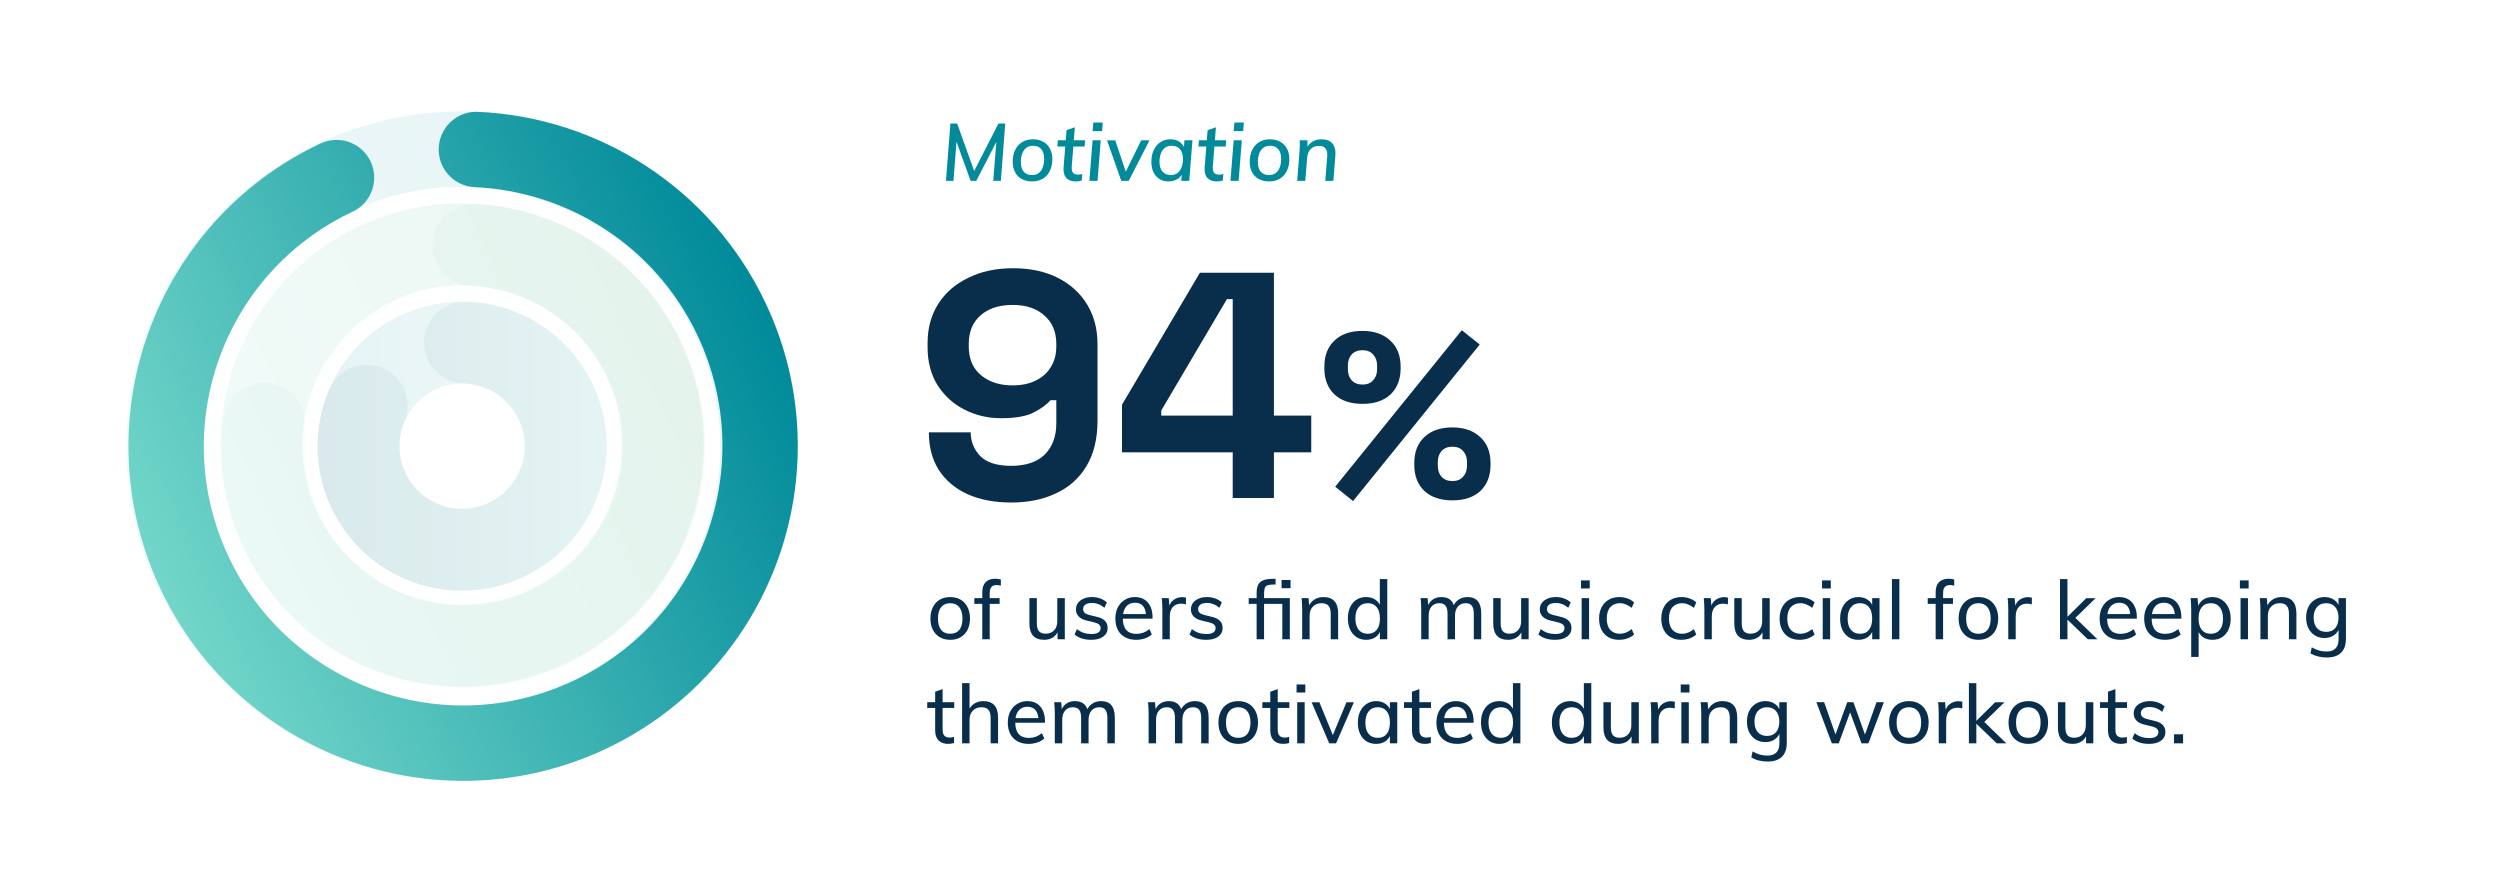 <svg width="1009" height="360" viewBox="0 0 1009 360" fill="none" xmlns="http://www.w3.org/2000/svg">
<g clip-path="url(#clip0_1298_504)">
<path d="M408.139 202.818C401.385 202.818 395.497 201.693 390.474 199.441C385.539 197.19 381.685 193.943 378.914 189.7C376.23 185.456 374.888 180.391 374.888 174.502H391.773C391.773 178.139 393.029 181.3 395.54 183.984C398.138 186.669 402.338 188.011 408.139 188.011C414.028 188.011 418.531 186.496 421.648 183.465C424.765 180.347 426.324 176.148 426.324 170.866V161.513H423.986C422.514 163.245 420.263 164.891 417.232 166.449C414.288 168.008 409.871 168.787 403.983 168.787C398.787 168.787 393.938 167.662 389.435 165.41C384.932 163.159 381.296 159.911 378.525 155.668C375.754 151.339 374.368 146.143 374.368 140.082V138.523C374.368 132.461 375.797 127.179 378.654 122.676C381.512 118.173 385.539 114.666 390.734 112.155C395.93 109.557 401.991 108.259 408.919 108.259C415.846 108.259 421.865 109.557 426.974 112.155C432.083 114.753 436.023 118.347 438.794 122.936C441.565 127.526 442.95 132.808 442.95 138.783V169.826C442.95 177.187 441.435 183.335 438.404 188.271C435.46 193.12 431.347 196.757 426.064 199.182C420.869 201.606 414.894 202.818 408.139 202.818ZM408.659 155.538C412.296 155.538 415.413 154.889 418.011 153.59C420.696 152.291 422.73 150.473 424.116 148.135C425.588 145.797 426.324 143.026 426.324 139.822V138.783C426.324 133.933 424.722 130.123 421.518 127.352C418.401 124.495 414.114 123.066 408.659 123.066C403.204 123.066 398.874 124.495 395.67 127.352C392.553 130.123 390.994 133.933 390.994 138.783V139.822C390.994 143.026 391.687 145.797 393.072 148.135C394.544 150.473 396.623 152.291 399.307 153.59C401.991 154.889 405.109 155.538 408.659 155.538ZM497.525 201V182.556H452.843V163.332L484.276 110.077H514.151V167.748H529.218V182.556H514.151V201H497.525ZM468.69 167.748H497.525V120.728H495.187L468.69 165.67V167.748ZM546.102 202.235L538.882 196.44L589.992 133.265L597.212 139.06L546.102 202.235ZM586.192 201.95C581.379 201.95 577.611 200.683 574.887 198.15C572.164 195.553 570.802 192.038 570.802 187.605V186.94C570.802 182.443 572.164 178.928 574.887 176.395C577.611 173.798 581.379 172.5 586.192 172.5C590.879 172.5 594.616 173.798 597.402 176.395C600.189 178.928 601.582 182.443 601.582 186.94V187.605C601.582 192.038 600.221 195.553 597.497 198.15C594.774 200.683 591.006 201.95 586.192 201.95ZM586.192 194.16C588.029 194.16 589.454 193.59 590.467 192.45C591.544 191.31 592.082 189.822 592.082 187.985V186.465C592.082 184.628 591.544 183.14 590.467 182C589.454 180.86 588.029 180.29 586.192 180.29C584.356 180.29 582.899 180.86 581.822 182C580.809 183.14 580.302 184.628 580.302 186.465V187.985C580.302 189.822 580.809 191.31 581.822 192.45C582.899 193.59 584.356 194.16 586.192 194.16ZM549.902 163C545.089 163 541.321 161.733 538.597 159.2C535.874 156.603 534.512 153.088 534.512 148.655V147.99C534.512 143.493 535.874 139.978 538.597 137.445C541.321 134.848 545.089 133.55 549.902 133.55C554.589 133.55 558.326 134.848 561.112 137.445C563.899 139.978 565.292 143.493 565.292 147.99V148.655C565.292 153.088 563.931 156.603 561.207 159.2C558.484 161.733 554.716 163 549.902 163ZM549.902 155.21C551.739 155.21 553.164 154.64 554.177 153.5C555.254 152.36 555.792 150.872 555.792 149.035V147.515C555.792 145.678 555.254 144.19 554.177 143.05C553.164 141.91 551.739 141.34 549.902 141.34C548.066 141.34 546.609 141.91 545.532 143.05C544.519 144.19 544.012 145.678 544.012 147.515V149.035C544.012 150.872 544.519 152.36 545.532 153.5C546.609 154.64 548.066 155.21 549.902 155.21Z" fill="#092E4C"/>
<path d="M383.504 258.231C381.898 258.231 380.49 257.879 379.28 257.175C378.092 256.471 377.168 255.481 376.508 254.205C375.848 252.907 375.518 251.378 375.518 249.618C375.518 247.88 375.848 246.362 376.508 245.064C377.168 243.744 378.092 242.732 379.28 242.028C380.49 241.324 381.898 240.972 383.504 240.972C385.132 240.972 386.54 241.324 387.728 242.028C388.916 242.732 389.84 243.744 390.5 245.064C391.16 246.362 391.49 247.88 391.49 249.618C391.49 251.378 391.16 252.907 390.5 254.205C389.84 255.481 388.916 256.471 387.728 257.175C386.54 257.879 385.132 258.231 383.504 258.231ZM383.504 255.789C385.088 255.789 386.309 255.272 387.167 254.238C388.025 253.182 388.454 251.642 388.454 249.618C388.454 247.616 388.014 246.087 387.134 245.031C386.276 243.975 385.066 243.447 383.504 243.447C381.964 243.447 380.754 243.975 379.874 245.031C378.994 246.087 378.554 247.616 378.554 249.618C378.554 251.642 378.983 253.182 379.841 254.238C380.699 255.272 381.92 255.789 383.504 255.789ZM393.245 243.711V241.401H403.442V243.711H393.245ZM403.937 236.385C403.299 236.209 402.727 236.121 402.221 236.121C401.693 236.121 401.22 236.22 400.802 236.418C400.384 236.594 400.054 236.924 399.812 237.408C399.57 237.87 399.449 238.519 399.449 239.355V258H396.446V239.058C396.446 237.232 396.897 235.868 397.799 234.966C398.723 234.042 399.988 233.58 401.594 233.58C401.99 233.58 402.375 233.602 402.749 233.646C403.145 233.69 403.541 233.767 403.937 233.877V236.385ZM421.474 258.231C419.472 258.231 417.965 257.681 416.953 256.581C415.963 255.459 415.468 253.809 415.468 251.631V241.401H418.471V251.598C418.471 253.028 418.757 254.084 419.329 254.766C419.923 255.426 420.825 255.756 422.035 255.756C423.443 255.756 424.576 255.305 425.434 254.403C426.292 253.479 426.721 252.258 426.721 250.74V241.401H429.757V258H426.82V254.436L427.216 254.271C426.776 255.569 426.039 256.559 425.005 257.241C423.971 257.901 422.794 258.231 421.474 258.231ZM440.45 258.231C437.612 258.231 435.357 257.516 433.685 256.086L434.642 253.908C435.522 254.59 436.435 255.096 437.381 255.426C438.349 255.734 439.405 255.888 440.549 255.888C441.737 255.888 442.639 255.69 443.255 255.294C443.893 254.876 444.212 254.282 444.212 253.512C444.212 252.896 443.992 252.412 443.552 252.06C443.134 251.686 442.43 251.378 441.44 251.136L438.668 250.476C437.238 250.168 436.138 249.618 435.368 248.826C434.62 248.034 434.246 247.077 434.246 245.955C434.246 244.987 434.51 244.129 435.038 243.381C435.588 242.633 436.347 242.05 437.315 241.632C438.283 241.192 439.427 240.972 440.747 240.972C441.913 240.972 443.013 241.159 444.047 241.533C445.103 241.907 445.994 242.446 446.72 243.15L445.763 245.295C444.971 244.635 444.157 244.151 443.321 243.843C442.485 243.513 441.616 243.348 440.714 243.348C439.592 243.348 438.712 243.568 438.074 244.008C437.458 244.448 437.15 245.042 437.15 245.79C437.15 246.428 437.348 246.934 437.744 247.308C438.14 247.682 438.767 247.979 439.625 248.199L442.43 248.892C444.014 249.222 445.18 249.772 445.928 250.542C446.676 251.29 447.05 252.258 447.05 253.446C447.05 254.898 446.456 256.064 445.268 256.944C444.08 257.802 442.474 258.231 440.45 258.231ZM464.873 256.053C464.147 256.735 463.212 257.274 462.068 257.67C460.924 258.044 459.758 258.231 458.57 258.231C456.832 258.231 455.336 257.89 454.082 257.208C452.828 256.526 451.86 255.547 451.178 254.271C450.496 252.973 450.155 251.433 450.155 249.651C450.155 247.935 450.485 246.428 451.145 245.13C451.827 243.832 452.762 242.82 453.95 242.094C455.138 241.346 456.502 240.972 458.042 240.972C459.538 240.972 460.814 241.302 461.87 241.962C462.948 242.622 463.762 243.568 464.312 244.8C464.884 246.01 465.17 247.462 465.17 249.156V249.684H452.795V247.836H463.454L462.53 249.024C462.574 247.154 462.211 245.724 461.441 244.734C460.671 243.744 459.549 243.249 458.075 243.249C456.535 243.249 455.325 243.799 454.445 244.899C453.587 245.977 453.158 247.495 453.158 249.453C453.158 251.565 453.62 253.16 454.544 254.238C455.468 255.294 456.832 255.822 458.636 255.822C459.604 255.822 460.528 255.668 461.408 255.36C462.288 255.03 463.124 254.546 463.916 253.908L464.873 256.053ZM469.127 258V246.054C469.127 245.284 469.105 244.514 469.061 243.744C469.039 242.952 468.973 242.171 468.863 241.401H471.701L472.064 245.526L471.701 245.394C471.987 243.942 472.636 242.853 473.648 242.127C474.682 241.379 475.837 241.005 477.113 241.005C477.421 241.005 477.696 241.027 477.938 241.071C478.202 241.093 478.444 241.137 478.664 241.203L478.631 243.942C478.081 243.744 477.465 243.645 476.783 243.645C475.661 243.645 474.759 243.887 474.077 244.371C473.395 244.855 472.9 245.471 472.592 246.219C472.284 246.967 472.13 247.77 472.13 248.628V258H469.127ZM486.857 258.231C484.019 258.231 481.764 257.516 480.092 256.086L481.049 253.908C481.929 254.59 482.842 255.096 483.788 255.426C484.756 255.734 485.812 255.888 486.956 255.888C488.144 255.888 489.046 255.69 489.662 255.294C490.3 254.876 490.619 254.282 490.619 253.512C490.619 252.896 490.399 252.412 489.959 252.06C489.541 251.686 488.837 251.378 487.847 251.136L485.075 250.476C483.645 250.168 482.545 249.618 481.775 248.826C481.027 248.034 480.653 247.077 480.653 245.955C480.653 244.987 480.917 244.129 481.445 243.381C481.995 242.633 482.754 242.05 483.722 241.632C484.69 241.192 485.834 240.972 487.154 240.972C488.32 240.972 489.42 241.159 490.454 241.533C491.51 241.907 492.401 242.446 493.127 243.15L492.17 245.295C491.378 244.635 490.564 244.151 489.728 243.843C488.892 243.513 488.023 243.348 487.121 243.348C485.999 243.348 485.119 243.568 484.481 244.008C483.865 244.448 483.557 245.042 483.557 245.79C483.557 246.428 483.755 246.934 484.151 247.308C484.547 247.682 485.174 247.979 486.032 248.199L488.837 248.892C490.421 249.222 491.587 249.772 492.335 250.542C493.083 251.29 493.457 252.258 493.457 253.446C493.457 254.898 492.863 256.064 491.675 256.944C490.487 257.802 488.881 258.231 486.857 258.231ZM517.241 234.075H520.871V237.408H517.241V234.075ZM520.574 241.401V258H517.538V243.711H503.975V241.401H520.574ZM507.176 258V239.289C507.176 237.947 507.385 236.858 507.803 236.022C508.221 235.186 508.903 234.581 509.849 234.207C510.817 233.811 512.115 233.613 513.743 233.613H514.832V235.923H514.04C512.984 235.923 512.17 236.022 511.598 236.22C511.048 236.396 510.674 236.759 510.476 237.309C510.278 237.859 510.179 238.695 510.179 239.817V258H507.176ZM525.556 258V246.054C525.556 245.284 525.534 244.514 525.49 243.744C525.468 242.952 525.402 242.171 525.292 241.401H528.13L528.427 244.8L528.097 244.998C528.581 243.7 529.351 242.71 530.407 242.028C531.485 241.324 532.717 240.972 534.103 240.972C538.085 240.972 540.076 243.183 540.076 247.605V258H537.073V247.77C537.073 246.274 536.776 245.185 536.182 244.503C535.61 243.799 534.686 243.447 533.41 243.447C531.936 243.447 530.759 243.909 529.879 244.833C528.999 245.735 528.559 246.956 528.559 248.496V258H525.556ZM559.904 258H556.934V253.611L557.33 254.007C556.956 255.349 556.241 256.394 555.185 257.142C554.129 257.868 552.853 258.231 551.357 258.231C549.927 258.231 548.651 257.879 547.529 257.175C546.429 256.449 545.56 255.437 544.922 254.139C544.306 252.819 543.998 251.29 543.998 249.552C543.998 247.814 544.306 246.307 544.922 245.031C545.538 243.733 546.396 242.732 547.496 242.028C548.618 241.324 549.905 240.972 551.357 240.972C552.853 240.972 554.129 241.346 555.185 242.094C556.241 242.842 556.956 243.876 557.33 245.196L556.901 245.592V233.712H559.904V258ZM552.017 255.789C553.579 255.789 554.789 255.261 555.647 254.205C556.505 253.127 556.934 251.598 556.934 249.618C556.934 247.66 556.505 246.142 555.647 245.064C554.811 243.986 553.601 243.447 552.017 243.447C550.455 243.447 549.234 243.986 548.354 245.064C547.474 246.12 547.034 247.616 547.034 249.552C547.034 251.532 547.474 253.072 548.354 254.172C549.234 255.25 550.455 255.789 552.017 255.789ZM573.606 258V246.054C573.606 245.284 573.584 244.514 573.54 243.744C573.518 242.952 573.452 242.171 573.342 241.401H576.18L576.477 244.8L576.147 244.965C576.543 243.689 577.225 242.71 578.193 242.028C579.183 241.324 580.349 240.972 581.691 240.972C583.297 240.972 584.54 241.368 585.42 242.16C586.322 242.952 586.894 244.162 587.136 245.79L586.344 245.295C586.718 243.975 587.433 242.93 588.489 242.16C589.545 241.368 590.81 240.972 592.284 240.972C594.132 240.972 595.518 241.522 596.442 242.622C597.366 243.722 597.828 245.383 597.828 247.605V258H594.825V247.737C594.825 246.263 594.561 245.185 594.033 244.503C593.527 243.799 592.702 243.447 591.558 243.447C590.216 243.447 589.16 243.909 588.39 244.833C587.62 245.735 587.235 246.978 587.235 248.562V258H584.232V247.737C584.232 246.263 583.968 245.185 583.44 244.503C582.912 243.799 582.076 243.447 580.932 243.447C579.568 243.447 578.501 243.909 577.731 244.833C576.983 245.735 576.609 246.978 576.609 248.562V258H573.606ZM608.678 258.231C606.676 258.231 605.169 257.681 604.157 256.581C603.167 255.459 602.672 253.809 602.672 251.631V241.401H605.675V251.598C605.675 253.028 605.961 254.084 606.533 254.766C607.127 255.426 608.029 255.756 609.239 255.756C610.647 255.756 611.78 255.305 612.638 254.403C613.496 253.479 613.925 252.258 613.925 250.74V241.401H616.961V258H614.024V254.436L614.42 254.271C613.98 255.569 613.243 256.559 612.209 257.241C611.175 257.901 609.998 258.231 608.678 258.231ZM627.655 258.231C624.817 258.231 622.562 257.516 620.89 256.086L621.847 253.908C622.727 254.59 623.64 255.096 624.586 255.426C625.554 255.734 626.61 255.888 627.754 255.888C628.942 255.888 629.844 255.69 630.46 255.294C631.098 254.876 631.417 254.282 631.417 253.512C631.417 252.896 631.197 252.412 630.757 252.06C630.339 251.686 629.635 251.378 628.645 251.136L625.873 250.476C624.443 250.168 623.343 249.618 622.573 248.826C621.825 248.034 621.451 247.077 621.451 245.955C621.451 244.987 621.715 244.129 622.243 243.381C622.793 242.633 623.552 242.05 624.52 241.632C625.488 241.192 626.632 240.972 627.952 240.972C629.118 240.972 630.218 241.159 631.252 241.533C632.308 241.907 633.199 242.446 633.925 243.15L632.968 245.295C632.176 244.635 631.362 244.151 630.526 243.843C629.69 243.513 628.821 243.348 627.918 243.348C626.797 243.348 625.917 243.568 625.279 244.008C624.663 244.448 624.355 245.042 624.355 245.79C624.355 246.428 624.553 246.934 624.949 247.308C625.345 247.682 625.972 247.979 626.83 248.199L629.635 248.892C631.219 249.222 632.385 249.772 633.133 250.542C633.881 251.29 634.255 252.258 634.255 253.446C634.255 254.898 633.661 256.064 632.473 256.944C631.285 257.802 629.679 258.231 627.655 258.231ZM638.349 258V241.401H641.352V258H638.349ZM638.085 234.24H641.616V237.507H638.085V234.24ZM653.468 258.231C651.796 258.231 650.355 257.879 649.145 257.175C647.957 256.471 647.033 255.481 646.373 254.205C645.713 252.929 645.383 251.422 645.383 249.684C645.383 247.968 645.713 246.45 646.373 245.13C647.055 243.81 648.012 242.787 649.244 242.061C650.476 241.335 651.928 240.972 653.6 240.972C654.744 240.972 655.844 241.17 656.9 241.566C657.956 241.94 658.825 242.468 659.507 243.15L658.55 245.328C657.758 244.712 656.966 244.25 656.174 243.942C655.404 243.612 654.601 243.447 653.765 243.447C652.159 243.447 650.872 243.986 649.904 245.064C648.958 246.142 648.485 247.682 648.485 249.684C648.485 251.642 648.958 253.149 649.904 254.205C650.85 255.261 652.148 255.789 653.798 255.789C654.59 255.789 655.382 255.635 656.174 255.327C656.966 255.019 657.758 254.546 658.55 253.908L659.507 256.086C658.803 256.746 657.912 257.274 656.834 257.67C655.756 258.044 654.634 258.231 653.468 258.231ZM678.573 258.231C676.901 258.231 675.46 257.879 674.25 257.175C673.062 256.471 672.138 255.481 671.478 254.205C670.818 252.929 670.488 251.422 670.488 249.684C670.488 247.968 670.818 246.45 671.478 245.13C672.16 243.81 673.117 242.787 674.349 242.061C675.581 241.335 677.033 240.972 678.705 240.972C679.849 240.972 680.949 241.17 682.005 241.566C683.061 241.94 683.93 242.468 684.612 243.15L683.655 245.328C682.863 244.712 682.071 244.25 681.279 243.942C680.509 243.612 679.706 243.447 678.87 243.447C677.264 243.447 675.977 243.986 675.009 245.064C674.063 246.142 673.59 247.682 673.59 249.684C673.59 251.642 674.063 253.149 675.009 254.205C675.955 255.261 677.253 255.789 678.903 255.789C679.695 255.789 680.487 255.635 681.279 255.327C682.071 255.019 682.863 254.546 683.655 253.908L684.612 256.086C683.908 256.746 683.017 257.274 681.939 257.67C680.861 258.044 679.739 258.231 678.573 258.231ZM687.881 258V246.054C687.881 245.284 687.859 244.514 687.815 243.744C687.793 242.952 687.727 242.171 687.617 241.401H690.455L690.818 245.526L690.455 245.394C690.741 243.942 691.39 242.853 692.402 242.127C693.436 241.379 694.591 241.005 695.867 241.005C696.175 241.005 696.45 241.027 696.692 241.071C696.956 241.093 697.198 241.137 697.418 241.203L697.385 243.942C696.835 243.744 696.219 243.645 695.537 243.645C694.415 243.645 693.513 243.887 692.831 244.371C692.149 244.855 691.654 245.471 691.346 246.219C691.038 246.967 690.884 247.77 690.884 248.628V258H687.881ZM705.97 258.231C703.968 258.231 702.461 257.681 701.449 256.581C700.459 255.459 699.964 253.809 699.964 251.631V241.401H702.967V251.598C702.967 253.028 703.253 254.084 703.825 254.766C704.419 255.426 705.321 255.756 706.531 255.756C707.939 255.756 709.072 255.305 709.93 254.403C710.788 253.479 711.217 252.258 711.217 250.74V241.401H714.253V258H711.316V254.436L711.712 254.271C711.272 255.569 710.535 256.559 709.501 257.241C708.467 257.901 707.29 258.231 705.97 258.231ZM726.332 258.231C724.66 258.231 723.219 257.879 722.009 257.175C720.821 256.471 719.897 255.481 719.237 254.205C718.577 252.929 718.247 251.422 718.247 249.684C718.247 247.968 718.577 246.45 719.237 245.13C719.919 243.81 720.876 242.787 722.108 242.061C723.34 241.335 724.792 240.972 726.464 240.972C727.608 240.972 728.708 241.17 729.764 241.566C730.82 241.94 731.689 242.468 732.371 243.15L731.414 245.328C730.622 244.712 729.83 244.25 729.038 243.942C728.268 243.612 727.465 243.447 726.629 243.447C725.023 243.447 723.736 243.986 722.768 245.064C721.822 246.142 721.349 247.682 721.349 249.684C721.349 251.642 721.822 253.149 722.768 254.205C723.714 255.261 725.012 255.789 726.662 255.789C727.454 255.789 728.246 255.635 729.038 255.327C729.83 255.019 730.622 254.546 731.414 253.908L732.371 256.086C731.667 256.746 730.776 257.274 729.698 257.67C728.62 258.044 727.498 258.231 726.332 258.231ZM735.641 258V241.401H738.644V258H735.641ZM735.377 234.24H738.908V237.507H735.377V234.24ZM750.034 258.231C748.582 258.231 747.295 257.89 746.173 257.208C745.073 256.504 744.215 255.514 743.599 254.238C742.983 252.94 742.675 251.422 742.675 249.684C742.675 247.946 742.983 246.428 743.599 245.13C744.237 243.832 745.106 242.82 746.206 242.094C747.328 241.346 748.604 240.972 750.034 240.972C751.53 240.972 752.806 241.346 753.862 242.094C754.918 242.82 755.633 243.865 756.007 245.229L755.611 245.46V241.401H758.581V258H755.611V253.842L756.007 254.007C755.633 255.349 754.918 256.394 753.862 257.142C752.806 257.868 751.53 258.231 750.034 258.231ZM750.694 255.789C752.278 255.789 753.488 255.261 754.324 254.205C755.182 253.127 755.611 251.598 755.611 249.618C755.611 247.638 755.182 246.12 754.324 245.064C753.466 243.986 752.256 243.447 750.694 243.447C749.132 243.447 747.911 243.997 747.031 245.097C746.151 246.197 745.711 247.726 745.711 249.684C745.711 251.642 746.151 253.149 747.031 254.205C747.911 255.261 749.132 255.789 750.694 255.789ZM763.581 258V233.712H766.584V258H763.581ZM778.03 243.711V241.401H788.227V243.711H778.03ZM788.722 236.385C788.084 236.209 787.512 236.121 787.006 236.121C786.478 236.121 786.005 236.22 785.587 236.418C785.169 236.594 784.839 236.924 784.597 237.408C784.355 237.87 784.234 238.519 784.234 239.355V258H781.231V239.058C781.231 237.232 781.682 235.868 782.584 234.966C783.508 234.042 784.773 233.58 786.379 233.58C786.775 233.58 787.16 233.602 787.534 233.646C787.93 233.69 788.326 233.767 788.722 233.877V236.385ZM798.485 258.231C796.879 258.231 795.471 257.879 794.261 257.175C793.073 256.471 792.149 255.481 791.489 254.205C790.829 252.907 790.499 251.378 790.499 249.618C790.499 247.88 790.829 246.362 791.489 245.064C792.149 243.744 793.073 242.732 794.261 242.028C795.471 241.324 796.879 240.972 798.485 240.972C800.113 240.972 801.521 241.324 802.709 242.028C803.897 242.732 804.821 243.744 805.481 245.064C806.141 246.362 806.471 247.88 806.471 249.618C806.471 251.378 806.141 252.907 805.481 254.205C804.821 255.481 803.897 256.471 802.709 257.175C801.521 257.879 800.113 258.231 798.485 258.231ZM798.485 255.789C800.069 255.789 801.29 255.272 802.148 254.238C803.006 253.182 803.435 251.642 803.435 249.618C803.435 247.616 802.995 246.087 802.115 245.031C801.257 243.975 800.047 243.447 798.485 243.447C796.945 243.447 795.735 243.975 794.855 245.031C793.975 246.087 793.535 247.616 793.535 249.618C793.535 251.642 793.964 253.182 794.822 254.238C795.68 255.272 796.901 255.789 798.485 255.789ZM810.535 258V246.054C810.535 245.284 810.513 244.514 810.469 243.744C810.447 242.952 810.381 242.171 810.271 241.401H813.109L813.472 245.526L813.109 245.394C813.395 243.942 814.044 242.853 815.056 242.127C816.09 241.379 817.245 241.005 818.521 241.005C818.829 241.005 819.104 241.027 819.346 241.071C819.61 241.093 819.852 241.137 820.072 241.203L820.039 243.942C819.489 243.744 818.873 243.645 818.191 243.645C817.069 243.645 816.167 243.887 815.485 244.371C814.803 244.855 814.308 245.471 814 246.219C813.692 246.967 813.538 247.77 813.538 248.628V258H810.535ZM842.638 258L833.827 249.519L842.011 241.434H845.773L836.665 250.311L836.797 248.562L846.499 258H842.638ZM831.418 258V233.712H834.421V258H831.418ZM862.13 256.053C861.404 256.735 860.469 257.274 859.325 257.67C858.181 258.044 857.015 258.231 855.827 258.231C854.089 258.231 852.593 257.89 851.339 257.208C850.085 256.526 849.117 255.547 848.435 254.271C847.753 252.973 847.412 251.433 847.412 249.651C847.412 247.935 847.742 246.428 848.402 245.13C849.084 243.832 850.019 242.82 851.207 242.094C852.395 241.346 853.759 240.972 855.299 240.972C856.795 240.972 858.071 241.302 859.127 241.962C860.205 242.622 861.019 243.568 861.569 244.8C862.141 246.01 862.427 247.462 862.427 249.156V249.684H850.052V247.836H860.711L859.787 249.024C859.831 247.154 859.468 245.724 858.698 244.734C857.928 243.744 856.806 243.249 855.332 243.249C853.792 243.249 852.582 243.799 851.702 244.899C850.844 245.977 850.415 247.495 850.415 249.453C850.415 251.565 850.877 253.16 851.801 254.238C852.725 255.294 854.089 255.822 855.893 255.822C856.861 255.822 857.785 255.668 858.665 255.36C859.545 255.03 860.381 254.546 861.173 253.908L862.13 256.053ZM880.112 256.053C879.386 256.735 878.451 257.274 877.307 257.67C876.163 258.044 874.997 258.231 873.809 258.231C872.071 258.231 870.575 257.89 869.321 257.208C868.067 256.526 867.099 255.547 866.417 254.271C865.735 252.973 865.394 251.433 865.394 249.651C865.394 247.935 865.724 246.428 866.384 245.13C867.066 243.832 868.001 242.82 869.189 242.094C870.377 241.346 871.741 240.972 873.281 240.972C874.777 240.972 876.053 241.302 877.109 241.962C878.187 242.622 879.001 243.568 879.551 244.8C880.123 246.01 880.409 247.462 880.409 249.156V249.684H868.034V247.836H878.693L877.769 249.024C877.813 247.154 877.45 245.724 876.68 244.734C875.91 243.744 874.788 243.249 873.314 243.249C871.774 243.249 870.564 243.799 869.684 244.899C868.826 245.977 868.397 247.495 868.397 249.453C868.397 251.565 868.859 253.16 869.783 254.238C870.707 255.294 872.071 255.822 873.875 255.822C874.843 255.822 875.767 255.668 876.647 255.36C877.527 255.03 878.363 254.546 879.155 253.908L880.112 256.053ZM884.366 265.128V246.054C884.366 245.284 884.344 244.514 884.3 243.744C884.278 242.952 884.212 242.171 884.102 241.401H886.94L887.237 244.8L886.973 245.229C887.347 243.865 888.062 242.82 889.118 242.094C890.174 241.346 891.439 240.972 892.913 240.972C894.365 240.972 895.641 241.346 896.741 242.094C897.863 242.82 898.732 243.832 899.348 245.13C899.986 246.428 900.305 247.946 900.305 249.684C900.305 251.422 899.986 252.94 899.348 254.238C898.732 255.514 897.874 256.504 896.774 257.208C895.674 257.89 894.387 258.231 892.913 258.231C891.439 258.231 890.174 257.868 889.118 257.142C888.062 256.394 887.347 255.349 886.973 254.007L887.369 253.644V265.128H884.366ZM892.286 255.789C893.848 255.789 895.058 255.261 895.916 254.205C896.774 253.149 897.203 251.642 897.203 249.684C897.203 247.726 896.774 246.197 895.916 245.097C895.058 243.997 893.848 243.447 892.286 243.447C890.702 243.447 889.481 243.986 888.623 245.064C887.765 246.12 887.336 247.638 887.336 249.618C887.336 251.598 887.765 253.127 888.623 254.205C889.481 255.261 890.702 255.789 892.286 255.789ZM904.282 258V241.401H907.285V258H904.282ZM904.018 234.24H907.549V237.507H904.018V234.24ZM912.307 258V246.054C912.307 245.284 912.285 244.514 912.241 243.744C912.219 242.952 912.153 242.171 912.043 241.401H914.881L915.178 244.8L914.848 244.998C915.332 243.7 916.102 242.71 917.158 242.028C918.236 241.324 919.468 240.972 920.854 240.972C924.836 240.972 926.827 243.183 926.827 247.605V258H923.824V247.77C923.824 246.274 923.527 245.185 922.933 244.503C922.361 243.799 921.437 243.447 920.161 243.447C918.687 243.447 917.51 243.909 916.63 244.833C915.75 245.735 915.31 246.956 915.31 248.496V258H912.307ZM939.098 265.359C936.568 265.359 934.368 264.798 932.498 263.676L933.026 261.267C934.06 261.861 935.039 262.29 935.963 262.554C936.909 262.818 937.954 262.95 939.098 262.95C940.66 262.95 941.837 262.532 942.629 261.696C943.443 260.882 943.85 259.661 943.85 258.033V253.611L944.213 253.281C943.949 254.139 943.531 254.887 942.959 255.525C942.409 256.141 941.727 256.625 940.913 256.977C940.121 257.329 939.208 257.505 938.174 257.505C936.722 257.505 935.435 257.164 934.313 256.482C933.191 255.778 932.311 254.81 931.673 253.578C931.057 252.346 930.749 250.905 930.749 249.255C930.749 247.605 931.057 246.164 931.673 244.932C932.311 243.678 933.191 242.71 934.313 242.028C935.435 241.324 936.722 240.972 938.174 240.972C939.692 240.972 940.979 241.346 942.035 242.094C943.113 242.842 943.839 243.876 944.213 245.196L943.817 244.932V241.401H946.82V257.769C946.82 260.299 946.16 262.191 944.84 263.445C943.542 264.721 941.628 265.359 939.098 265.359ZM938.834 255.03C940.396 255.03 941.617 254.524 942.497 253.512C943.377 252.478 943.817 251.059 943.817 249.255C943.817 247.451 943.377 246.032 942.497 244.998C941.617 243.964 940.396 243.447 938.834 243.447C937.272 243.447 936.04 243.964 935.138 244.998C934.236 246.032 933.785 247.451 933.785 249.255C933.785 251.081 934.236 252.5 935.138 253.512C936.04 254.524 937.272 255.03 938.834 255.03ZM374.231 285.711V283.401H385.121V285.711H374.231ZM385.055 297.393V299.901C384.681 300.011 384.296 300.088 383.9 300.132C383.526 300.198 383.119 300.231 382.679 300.231C381.051 300.231 379.764 299.769 378.818 298.845C377.894 297.921 377.432 296.557 377.432 294.753V279.177L380.435 278.121V294.423C380.435 295.281 380.556 295.952 380.798 296.436C381.062 296.898 381.403 297.228 381.821 297.426C382.261 297.602 382.756 297.69 383.306 297.69C383.614 297.69 383.9 297.668 384.164 297.624C384.428 297.58 384.725 297.503 385.055 297.393ZM388.303 300V275.712H391.306V286.767L390.844 286.998C391.328 285.7 392.098 284.71 393.154 284.028C394.232 283.324 395.464 282.972 396.85 282.972C400.832 282.972 402.823 285.183 402.823 289.605V300H399.82V289.77C399.82 288.274 399.523 287.185 398.929 286.503C398.357 285.799 397.433 285.447 396.157 285.447C394.683 285.447 393.506 285.909 392.626 286.833C391.746 287.735 391.306 288.956 391.306 290.496V300H388.303ZM421.464 298.053C420.738 298.735 419.803 299.274 418.659 299.67C417.515 300.044 416.349 300.231 415.161 300.231C413.423 300.231 411.927 299.89 410.673 299.208C409.419 298.526 408.451 297.547 407.769 296.271C407.087 294.973 406.746 293.433 406.746 291.651C406.746 289.935 407.076 288.428 407.736 287.13C408.418 285.832 409.353 284.82 410.541 284.094C411.729 283.346 413.093 282.972 414.633 282.972C416.129 282.972 417.405 283.302 418.461 283.962C419.539 284.622 420.353 285.568 420.903 286.8C421.475 288.01 421.761 289.462 421.761 291.156V291.684H409.386V289.836H420.045L419.121 291.024C419.165 289.154 418.802 287.724 418.032 286.734C417.262 285.744 416.14 285.249 414.666 285.249C413.126 285.249 411.916 285.799 411.036 286.899C410.178 287.977 409.749 289.495 409.749 291.453C409.749 293.565 410.211 295.16 411.135 296.238C412.059 297.294 413.423 297.822 415.227 297.822C416.195 297.822 417.119 297.668 417.999 297.36C418.879 297.03 419.715 296.546 420.507 295.908L421.464 298.053ZM425.718 300V288.054C425.718 287.284 425.696 286.514 425.652 285.744C425.63 284.952 425.564 284.171 425.454 283.401H428.292L428.589 286.8L428.259 286.965C428.655 285.689 429.337 284.71 430.305 284.028C431.295 283.324 432.461 282.972 433.803 282.972C435.409 282.972 436.652 283.368 437.532 284.16C438.434 284.952 439.006 286.162 439.248 287.79L438.456 287.295C438.83 285.975 439.545 284.93 440.601 284.16C441.657 283.368 442.922 282.972 444.396 282.972C446.244 282.972 447.63 283.522 448.554 284.622C449.478 285.722 449.94 287.383 449.94 289.605V300H446.937V289.737C446.937 288.263 446.673 287.185 446.145 286.503C445.639 285.799 444.814 285.447 443.67 285.447C442.328 285.447 441.272 285.909 440.502 286.833C439.732 287.735 439.347 288.978 439.347 290.562V300H436.344V289.737C436.344 288.263 436.08 287.185 435.552 286.503C435.024 285.799 434.188 285.447 433.044 285.447C431.68 285.447 430.613 285.909 429.843 286.833C429.095 287.735 428.721 288.978 428.721 290.562V300H425.718ZM463.584 300V288.054C463.584 287.284 463.562 286.514 463.518 285.744C463.496 284.952 463.43 284.171 463.32 283.401H466.158L466.455 286.8L466.125 286.965C466.521 285.689 467.203 284.71 468.171 284.028C469.161 283.324 470.327 282.972 471.669 282.972C473.275 282.972 474.518 283.368 475.398 284.16C476.3 284.952 476.872 286.162 477.114 287.79L476.322 287.295C476.696 285.975 477.411 284.93 478.467 284.16C479.523 283.368 480.788 282.972 482.262 282.972C484.11 282.972 485.496 283.522 486.42 284.622C487.344 285.722 487.806 287.383 487.806 289.605V300H484.803V289.737C484.803 288.263 484.539 287.185 484.011 286.503C483.505 285.799 482.68 285.447 481.536 285.447C480.194 285.447 479.138 285.909 478.368 286.833C477.598 287.735 477.213 288.978 477.213 290.562V300H474.21V289.737C474.21 288.263 473.946 287.185 473.418 286.503C472.89 285.799 472.054 285.447 470.91 285.447C469.546 285.447 468.479 285.909 467.709 286.833C466.961 287.735 466.587 288.978 466.587 290.562V300H463.584ZM499.745 300.231C498.139 300.231 496.731 299.879 495.521 299.175C494.333 298.471 493.409 297.481 492.749 296.205C492.089 294.907 491.759 293.378 491.759 291.618C491.759 289.88 492.089 288.362 492.749 287.064C493.409 285.744 494.333 284.732 495.521 284.028C496.731 283.324 498.139 282.972 499.745 282.972C501.373 282.972 502.781 283.324 503.969 284.028C505.157 284.732 506.081 285.744 506.741 287.064C507.401 288.362 507.731 289.88 507.731 291.618C507.731 293.378 507.401 294.907 506.741 296.205C506.081 297.481 505.157 298.471 503.969 299.175C502.781 299.879 501.373 300.231 499.745 300.231ZM499.745 297.789C501.329 297.789 502.55 297.272 503.408 296.238C504.266 295.182 504.695 293.642 504.695 291.618C504.695 289.616 504.255 288.087 503.375 287.031C502.517 285.975 501.307 285.447 499.745 285.447C498.205 285.447 496.995 285.975 496.115 287.031C495.235 288.087 494.795 289.616 494.795 291.618C494.795 293.642 495.224 295.182 496.082 296.238C496.94 297.272 498.161 297.789 499.745 297.789ZM509.486 285.711V283.401H520.376V285.711H509.486ZM520.31 297.393V299.901C519.936 300.011 519.551 300.088 519.155 300.132C518.781 300.198 518.374 300.231 517.934 300.231C516.306 300.231 515.019 299.769 514.073 298.845C513.149 297.921 512.687 296.557 512.687 294.753V279.177L515.69 278.121V294.423C515.69 295.281 515.811 295.952 516.053 296.436C516.317 296.898 516.658 297.228 517.076 297.426C517.516 297.602 518.011 297.69 518.561 297.69C518.869 297.69 519.155 297.668 519.419 297.624C519.683 297.58 519.98 297.503 520.31 297.393ZM523.558 300V283.401H526.561V300H523.558ZM523.294 276.24H526.825V279.507H523.294V276.24ZM536.466 300L529.371 283.434H532.506L538.347 297.69H537.522L543.429 283.434H546.432L539.238 300H536.466ZM555.386 300.231C553.934 300.231 552.647 299.89 551.525 299.208C550.425 298.504 549.567 297.514 548.951 296.238C548.335 294.94 548.027 293.422 548.027 291.684C548.027 289.946 548.335 288.428 548.951 287.13C549.589 285.832 550.458 284.82 551.558 284.094C552.68 283.346 553.956 282.972 555.386 282.972C556.882 282.972 558.158 283.346 559.214 284.094C560.27 284.82 560.985 285.865 561.359 287.229L560.963 287.46V283.401H563.933V300H560.963V295.842L561.359 296.007C560.985 297.349 560.27 298.394 559.214 299.142C558.158 299.868 556.882 300.231 555.386 300.231ZM556.046 297.789C557.63 297.789 558.84 297.261 559.676 296.205C560.534 295.127 560.963 293.598 560.963 291.618C560.963 289.638 560.534 288.12 559.676 287.064C558.818 285.986 557.608 285.447 556.046 285.447C554.484 285.447 553.263 285.997 552.383 287.097C551.503 288.197 551.063 289.726 551.063 291.684C551.063 293.642 551.503 295.149 552.383 296.205C553.263 297.261 554.484 297.789 556.046 297.789ZM566.656 285.711V283.401H577.546V285.711H566.656ZM577.48 297.393V299.901C577.106 300.011 576.721 300.088 576.325 300.132C575.951 300.198 575.544 300.231 575.104 300.231C573.476 300.231 572.189 299.769 571.243 298.845C570.319 297.921 569.857 296.557 569.857 294.753V279.177L572.86 278.121V294.423C572.86 295.281 572.981 295.952 573.223 296.436C573.487 296.898 573.828 297.228 574.246 297.426C574.686 297.602 575.181 297.69 575.731 297.69C576.039 297.69 576.325 297.668 576.589 297.624C576.853 297.58 577.15 297.503 577.48 297.393ZM594.456 298.053C593.73 298.735 592.795 299.274 591.651 299.67C590.507 300.044 589.341 300.231 588.153 300.231C586.415 300.231 584.919 299.89 583.665 299.208C582.411 298.526 581.443 297.547 580.761 296.271C580.079 294.973 579.738 293.433 579.738 291.651C579.738 289.935 580.068 288.428 580.728 287.13C581.41 285.832 582.345 284.82 583.533 284.094C584.721 283.346 586.085 282.972 587.625 282.972C589.121 282.972 590.397 283.302 591.453 283.962C592.531 284.622 593.345 285.568 593.895 286.8C594.467 288.01 594.753 289.462 594.753 291.156V291.684H582.378V289.836H593.037L592.113 291.024C592.157 289.154 591.794 287.724 591.024 286.734C590.254 285.744 589.132 285.249 587.658 285.249C586.118 285.249 584.908 285.799 584.028 286.899C583.17 287.977 582.741 289.495 582.741 291.453C582.741 293.565 583.203 295.16 584.127 296.238C585.051 297.294 586.415 297.822 588.219 297.822C589.187 297.822 590.111 297.668 590.991 297.36C591.871 297.03 592.707 296.546 593.499 295.908L594.456 298.053ZM613.626 300H610.656V295.611L611.052 296.007C610.678 297.349 609.963 298.394 608.907 299.142C607.851 299.868 606.575 300.231 605.079 300.231C603.649 300.231 602.373 299.879 601.251 299.175C600.151 298.449 599.282 297.437 598.644 296.139C598.028 294.819 597.72 293.29 597.72 291.552C597.72 289.814 598.028 288.307 598.644 287.031C599.26 285.733 600.118 284.732 601.218 284.028C602.34 283.324 603.627 282.972 605.079 282.972C606.575 282.972 607.851 283.346 608.907 284.094C609.963 284.842 610.678 285.876 611.052 287.196L610.623 287.592V275.712H613.626V300ZM605.739 297.789C607.301 297.789 608.511 297.261 609.369 296.205C610.227 295.127 610.656 293.598 610.656 291.618C610.656 289.66 610.227 288.142 609.369 287.064C608.533 285.986 607.323 285.447 605.739 285.447C604.177 285.447 602.956 285.986 602.076 287.064C601.196 288.12 600.756 289.616 600.756 291.552C600.756 293.532 601.196 295.072 602.076 296.172C602.956 297.25 604.177 297.789 605.739 297.789ZM642.243 300H639.273V295.611L639.669 296.007C639.295 297.349 638.58 298.394 637.524 299.142C636.468 299.868 635.192 300.231 633.696 300.231C632.266 300.231 630.99 299.879 629.868 299.175C628.768 298.449 627.899 297.437 627.261 296.139C626.645 294.819 626.337 293.29 626.337 291.552C626.337 289.814 626.645 288.307 627.261 287.031C627.877 285.733 628.735 284.732 629.835 284.028C630.957 283.324 632.244 282.972 633.696 282.972C635.192 282.972 636.468 283.346 637.524 284.094C638.58 284.842 639.295 285.876 639.669 287.196L639.24 287.592V275.712H642.243V300ZM634.356 297.789C635.918 297.789 637.128 297.261 637.986 296.205C638.844 295.127 639.273 293.598 639.273 291.618C639.273 289.66 638.844 288.142 637.986 287.064C637.15 285.986 635.94 285.447 634.356 285.447C632.794 285.447 631.573 285.986 630.693 287.064C629.813 288.12 629.373 289.616 629.373 291.552C629.373 293.532 629.813 295.072 630.693 296.172C631.573 297.25 632.794 297.789 634.356 297.789ZM653.15 300.231C651.148 300.231 649.641 299.681 648.629 298.581C647.639 297.459 647.144 295.809 647.144 293.631V283.401H650.147V293.598C650.147 295.028 650.433 296.084 651.005 296.766C651.599 297.426 652.501 297.756 653.711 297.756C655.119 297.756 656.252 297.305 657.11 296.403C657.968 295.479 658.397 294.258 658.397 292.74V283.401H661.433V300H658.496V296.436L658.892 296.271C658.452 297.569 657.715 298.559 656.681 299.241C655.647 299.901 654.47 300.231 653.15 300.231ZM666.418 300V288.054C666.418 287.284 666.396 286.514 666.352 285.744C666.33 284.952 666.264 284.171 666.154 283.401H668.992L669.355 287.526L668.992 287.394C669.278 285.942 669.927 284.853 670.939 284.127C671.973 283.379 673.128 283.005 674.404 283.005C674.712 283.005 674.987 283.027 675.229 283.071C675.493 283.093 675.735 283.137 675.955 283.203L675.922 285.942C675.372 285.744 674.756 285.645 674.074 285.645C672.952 285.645 672.05 285.887 671.368 286.371C670.686 286.855 670.191 287.471 669.883 288.219C669.575 288.967 669.421 289.77 669.421 290.628V300H666.418ZM678.6 300V283.401H681.603V300H678.6ZM678.336 276.24H681.867V279.507H678.336V276.24ZM686.624 300V288.054C686.624 287.284 686.602 286.514 686.558 285.744C686.536 284.952 686.47 284.171 686.36 283.401H689.198L689.495 286.8L689.165 286.998C689.649 285.7 690.419 284.71 691.475 284.028C692.553 283.324 693.785 282.972 695.171 282.972C699.153 282.972 701.144 285.183 701.144 289.605V300H698.141V289.77C698.141 288.274 697.844 287.185 697.25 286.503C696.678 285.799 695.754 285.447 694.478 285.447C693.004 285.447 691.827 285.909 690.947 286.833C690.067 287.735 689.627 288.956 689.627 290.496V300H686.624ZM713.416 307.359C710.886 307.359 708.686 306.798 706.816 305.676L707.344 303.267C708.378 303.861 709.357 304.29 710.281 304.554C711.227 304.818 712.272 304.95 713.416 304.95C714.978 304.95 716.155 304.532 716.947 303.696C717.761 302.882 718.168 301.661 718.168 300.033V295.611L718.531 295.281C718.267 296.139 717.849 296.887 717.277 297.525C716.727 298.141 716.045 298.625 715.231 298.977C714.439 299.329 713.526 299.505 712.492 299.505C711.04 299.505 709.753 299.164 708.631 298.482C707.509 297.778 706.629 296.81 705.991 295.578C705.375 294.346 705.067 292.905 705.067 291.255C705.067 289.605 705.375 288.164 705.991 286.932C706.629 285.678 707.509 284.71 708.631 284.028C709.753 283.324 711.04 282.972 712.492 282.972C714.01 282.972 715.297 283.346 716.353 284.094C717.431 284.842 718.157 285.876 718.531 287.196L718.135 286.932V283.401H721.138V299.769C721.138 302.299 720.478 304.191 719.158 305.445C717.86 306.721 715.946 307.359 713.416 307.359ZM713.152 297.03C714.714 297.03 715.935 296.524 716.815 295.512C717.695 294.478 718.135 293.059 718.135 291.255C718.135 289.451 717.695 288.032 716.815 286.998C715.935 285.964 714.714 285.447 713.152 285.447C711.59 285.447 710.358 285.964 709.456 286.998C708.554 288.032 708.103 289.451 708.103 291.255C708.103 293.081 708.554 294.5 709.456 295.512C710.358 296.524 711.59 297.03 713.152 297.03ZM739.323 300L733.086 283.401H736.221L741.237 297.624H740.379L745.56 283.401H748.035L753.117 297.624H752.292L757.374 283.401H760.344L754.107 300H751.302L745.923 285.381H747.474L742.128 300H739.323ZM770.416 300.231C768.81 300.231 767.402 299.879 766.192 299.175C765.004 298.471 764.08 297.481 763.42 296.205C762.76 294.907 762.43 293.378 762.43 291.618C762.43 289.88 762.76 288.362 763.42 287.064C764.08 285.744 765.004 284.732 766.192 284.028C767.402 283.324 768.81 282.972 770.416 282.972C772.044 282.972 773.452 283.324 774.64 284.028C775.828 284.732 776.752 285.744 777.412 287.064C778.072 288.362 778.402 289.88 778.402 291.618C778.402 293.378 778.072 294.907 777.412 296.205C776.752 297.481 775.828 298.471 774.64 299.175C773.452 299.879 772.044 300.231 770.416 300.231ZM770.416 297.789C772 297.789 773.221 297.272 774.079 296.238C774.937 295.182 775.366 293.642 775.366 291.618C775.366 289.616 774.926 288.087 774.046 287.031C773.188 285.975 771.978 285.447 770.416 285.447C768.876 285.447 767.666 285.975 766.786 287.031C765.906 288.087 765.466 289.616 765.466 291.618C765.466 293.642 765.895 295.182 766.753 296.238C767.611 297.272 768.832 297.789 770.416 297.789ZM782.466 300V288.054C782.466 287.284 782.444 286.514 782.4 285.744C782.378 284.952 782.312 284.171 782.202 283.401H785.04L785.403 287.526L785.04 287.394C785.326 285.942 785.975 284.853 786.987 284.127C788.021 283.379 789.176 283.005 790.452 283.005C790.76 283.005 791.035 283.027 791.277 283.071C791.541 283.093 791.783 283.137 792.003 283.203L791.97 285.942C791.42 285.744 790.804 285.645 790.122 285.645C789 285.645 788.098 285.887 787.416 286.371C786.734 286.855 786.239 287.471 785.931 288.219C785.623 288.967 785.469 289.77 785.469 290.628V300H782.466ZM805.868 300L797.057 291.519L805.241 283.434H809.003L799.895 292.311L800.027 290.562L809.729 300H805.868ZM794.648 300V275.712H797.651V300H794.648ZM818.627 300.231C817.021 300.231 815.613 299.879 814.403 299.175C813.215 298.471 812.291 297.481 811.631 296.205C810.971 294.907 810.641 293.378 810.641 291.618C810.641 289.88 810.971 288.362 811.631 287.064C812.291 285.744 813.215 284.732 814.403 284.028C815.613 283.324 817.021 282.972 818.627 282.972C820.255 282.972 821.663 283.324 822.851 284.028C824.039 284.732 824.963 285.744 825.623 287.064C826.283 288.362 826.613 289.88 826.613 291.618C826.613 293.378 826.283 294.907 825.623 296.205C824.963 297.481 824.039 298.471 822.851 299.175C821.663 299.879 820.255 300.231 818.627 300.231ZM818.627 297.789C820.211 297.789 821.432 297.272 822.29 296.238C823.148 295.182 823.577 293.642 823.577 291.618C823.577 289.616 823.137 288.087 822.257 287.031C821.399 285.975 820.189 285.447 818.627 285.447C817.087 285.447 815.877 285.975 814.997 287.031C814.117 288.087 813.677 289.616 813.677 291.618C813.677 293.642 814.106 295.182 814.964 296.238C815.822 297.272 817.043 297.789 818.627 297.789ZM836.584 300.231C834.582 300.231 833.075 299.681 832.063 298.581C831.073 297.459 830.578 295.809 830.578 293.631V283.401H833.581V293.598C833.581 295.028 833.867 296.084 834.439 296.766C835.033 297.426 835.935 297.756 837.145 297.756C838.553 297.756 839.686 297.305 840.544 296.403C841.402 295.479 841.831 294.258 841.831 292.74V283.401H844.867V300H841.93V296.436L842.326 296.271C841.886 297.569 841.149 298.559 840.115 299.241C839.081 299.901 837.904 300.231 836.584 300.231ZM847.575 285.711V283.401H858.465V285.711H847.575ZM858.399 297.393V299.901C858.025 300.011 857.64 300.088 857.244 300.132C856.87 300.198 856.463 300.231 856.023 300.231C854.395 300.231 853.108 299.769 852.162 298.845C851.238 297.921 850.776 296.557 850.776 294.753V279.177L853.779 278.121V294.423C853.779 295.281 853.9 295.952 854.142 296.436C854.406 296.898 854.747 297.228 855.165 297.426C855.605 297.602 856.1 297.69 856.65 297.69C856.958 297.69 857.244 297.668 857.508 297.624C857.772 297.58 858.069 297.503 858.399 297.393ZM867.356 300.231C864.518 300.231 862.263 299.516 860.591 298.086L861.548 295.908C862.428 296.59 863.341 297.096 864.287 297.426C865.255 297.734 866.311 297.888 867.455 297.888C868.643 297.888 869.545 297.69 870.161 297.294C870.799 296.876 871.118 296.282 871.118 295.512C871.118 294.896 870.898 294.412 870.458 294.06C870.04 293.686 869.336 293.378 868.346 293.136L865.574 292.476C864.144 292.168 863.044 291.618 862.274 290.826C861.526 290.034 861.152 289.077 861.152 287.955C861.152 286.987 861.416 286.129 861.944 285.381C862.494 284.633 863.253 284.05 864.221 283.632C865.189 283.192 866.333 282.972 867.653 282.972C868.819 282.972 869.919 283.159 870.953 283.533C872.009 283.907 872.9 284.446 873.626 285.15L872.669 287.295C871.877 286.635 871.063 286.151 870.227 285.843C869.391 285.513 868.522 285.348 867.62 285.348C866.498 285.348 865.618 285.568 864.98 286.008C864.364 286.448 864.056 287.042 864.056 287.79C864.056 288.428 864.254 288.934 864.65 289.308C865.046 289.682 865.673 289.979 866.531 290.199L869.336 290.892C870.92 291.222 872.086 291.772 872.834 292.542C873.582 293.29 873.956 294.258 873.956 295.446C873.956 296.898 873.362 298.064 872.174 298.944C870.986 299.802 869.38 300.231 867.356 300.231ZM877.427 296.337H881.09V300H877.427V296.337Z" fill="#092E4C"/>
<path d="M381.789 73L383.577 49.847H386.309L393.723 70.561H392.39L402.991 49.847H405.722L403.934 73H400.877L402.341 54.497L403.446 54.692L394.016 73H391.739L385.138 54.692L386.244 54.497L384.813 73H381.789ZM416.571 73.228C414.967 73.228 413.568 72.902 412.376 72.252C411.205 71.602 410.306 70.68 409.677 69.488C409.048 68.296 408.734 66.886 408.734 65.261C408.734 63.418 409.07 61.824 409.742 60.48C410.414 59.115 411.368 58.063 412.604 57.326C413.839 56.589 415.27 56.22 416.896 56.22C418.5 56.22 419.888 56.556 421.059 57.228C422.229 57.879 423.129 58.8 423.758 59.993C424.408 61.185 424.733 62.583 424.733 64.188C424.733 66.052 424.386 67.667 423.693 69.033C423.02 70.377 422.067 71.417 420.831 72.154C419.617 72.87 418.197 73.228 416.571 73.228ZM416.603 70.659C417.644 70.659 418.522 70.388 419.237 69.846C419.975 69.282 420.517 68.512 420.863 67.537C421.232 66.54 421.416 65.391 421.416 64.09C421.416 62.399 421.026 61.098 420.246 60.188C419.465 59.277 418.349 58.822 416.896 58.822C415.834 58.822 414.934 59.104 414.197 59.667C413.482 60.209 412.94 60.979 412.571 61.976C412.203 62.952 412.018 64.079 412.018 65.358C412.018 67.093 412.409 68.415 413.189 69.325C413.969 70.214 415.108 70.659 416.603 70.659ZM426.753 59.147L426.948 56.611H437.939L437.744 59.147H426.753ZM436.801 70.203L436.573 72.87C436.205 73 435.814 73.087 435.403 73.13C435.012 73.195 434.6 73.228 434.167 73.228C432.498 73.228 431.229 72.761 430.362 71.829C429.495 70.876 429.126 69.477 429.257 67.634L430.46 52.513L433.809 51.375L432.541 67.374C432.498 68.176 432.573 68.805 432.769 69.26C432.985 69.716 433.289 70.041 433.679 70.236C434.091 70.409 434.557 70.496 435.077 70.496C435.381 70.496 435.663 70.474 435.923 70.431C436.183 70.388 436.476 70.312 436.801 70.203ZM439.672 73L440.972 56.611H444.257L442.956 73H439.672ZM441.265 49.457H445.07L444.81 52.904H440.972L441.265 49.457ZM452.55 73L446.795 56.643H450.112L454.729 70.366H453.851L460.583 56.643H463.932L455.542 73H452.55ZM471.648 73.228C470.26 73.228 469.046 72.913 468.006 72.285C466.965 71.634 466.152 70.724 465.567 69.553C464.981 68.361 464.689 66.951 464.689 65.326C464.689 63.505 465.014 61.911 465.664 60.545C466.315 59.18 467.214 58.117 468.363 57.359C469.534 56.6 470.878 56.22 472.396 56.22C473.827 56.22 475.041 56.556 476.038 57.228C477.035 57.901 477.74 58.844 478.151 60.058L477.729 60.545L478.054 56.611H481.273L479.973 73H476.753L477.078 69L477.404 69.553C477.143 70.312 476.721 70.973 476.135 71.537C475.55 72.1 474.867 72.523 474.087 72.805C473.328 73.087 472.515 73.228 471.648 73.228ZM472.623 70.659C474.098 70.659 475.268 70.084 476.135 68.935C477.003 67.764 477.436 66.193 477.436 64.22C477.436 62.464 477.035 61.131 476.233 60.22C475.452 59.288 474.325 58.822 472.851 58.822C471.333 58.822 470.141 59.396 469.274 60.545C468.407 61.694 467.973 63.266 467.973 65.261C467.973 66.973 468.374 68.306 469.176 69.26C470 70.193 471.149 70.659 472.623 70.659ZM483.692 59.147L483.887 56.611H494.878L494.683 59.147H483.692ZM493.74 70.203L493.512 72.87C493.144 73 492.754 73.087 492.342 73.13C491.952 73.195 491.54 73.228 491.106 73.228C489.437 73.228 488.169 72.761 487.301 71.829C486.434 70.876 486.066 69.477 486.196 67.634L487.399 52.513L490.748 51.375L489.48 67.374C489.437 68.176 489.513 68.805 489.708 69.26C489.925 69.716 490.228 70.041 490.618 70.236C491.03 70.409 491.496 70.496 492.017 70.496C492.32 70.496 492.602 70.474 492.862 70.431C493.122 70.388 493.415 70.312 493.74 70.203ZM496.611 73L497.912 56.611H501.196L499.895 73H496.611ZM498.204 49.457H502.009L501.749 52.904H497.912L498.204 49.457ZM512.221 73.228C510.617 73.228 509.219 72.902 508.026 72.252C506.856 71.602 505.956 70.68 505.327 69.488C504.699 68.296 504.384 66.886 504.384 65.261C504.384 63.418 504.72 61.824 505.392 60.48C506.064 59.115 507.018 58.063 508.254 57.326C509.49 56.589 510.921 56.22 512.546 56.22C514.151 56.22 515.538 56.556 516.709 57.228C517.88 57.879 518.779 58.8 519.408 59.993C520.058 61.185 520.383 62.583 520.383 64.188C520.383 66.052 520.037 67.667 519.343 69.033C518.671 70.377 517.717 71.417 516.481 72.154C515.267 72.87 513.847 73.228 512.221 73.228ZM512.254 70.659C513.294 70.659 514.172 70.388 514.888 69.846C515.625 69.282 516.167 68.512 516.514 67.537C516.882 66.54 517.067 65.391 517.067 64.09C517.067 62.399 516.676 61.098 515.896 60.188C515.115 59.277 513.999 58.822 512.546 58.822C511.484 58.822 510.585 59.104 509.847 59.667C509.132 60.209 508.59 60.979 508.222 61.976C507.853 62.952 507.669 64.079 507.669 65.358C507.669 67.093 508.059 68.415 508.839 69.325C509.62 70.214 510.758 70.659 512.254 70.659ZM523.54 73L524.483 61.228C524.613 59.689 524.645 58.15 524.58 56.611H527.669L527.734 59.928H527.377C527.854 58.757 528.623 57.846 529.686 57.196C530.748 56.546 531.973 56.22 533.36 56.22C535.333 56.22 536.796 56.784 537.75 57.911C538.726 59.039 539.127 60.697 538.953 62.887L538.14 73H534.889L535.669 63.082C535.777 61.673 535.55 60.621 534.986 59.928C534.444 59.234 533.566 58.887 532.352 58.887C530.921 58.887 529.794 59.321 528.97 60.188C528.168 61.033 527.702 62.193 527.572 63.667L526.824 73H523.54Z" fill="#008A9A"/>
<g clip-path="url(#clip1_1298_504)">
<path opacity="0.1" d="M186.498 221.88C209.586 221.88 228.301 203.164 228.301 180.077C228.301 156.989 209.586 138.273 186.498 138.273C163.411 138.273 144.695 156.989 144.695 180.077C144.695 203.164 163.411 221.88 186.498 221.88Z" stroke="url(#paint0_linear_1298_504)" stroke-width="33.062" stroke-miterlimit="10" stroke-linecap="round"/>
<path opacity="0.05" d="M187.649 138.285C210.21 138.893 228.301 157.368 228.301 180.075C228.301 202.782 209.589 221.878 186.498 221.878C163.408 221.878 144.695 203.165 144.695 180.075C144.695 174.296 145.859 168.808 147.975 163.795" stroke="url(#paint1_linear_1298_504)" stroke-width="33.062" stroke-miterlimit="10" stroke-linecap="round"/>
<path opacity="0.1" d="M186.501 260.599C231.236 260.599 267.502 224.334 267.502 179.599C267.502 134.863 231.236 98.598 186.501 98.598C141.765 98.598 105.5 134.863 105.5 179.599C105.5 224.334 141.765 260.599 186.501 260.599Z" stroke="url(#paint2_linear_1298_504)" stroke-width="33.062" stroke-miterlimit="10" stroke-linecap="round"/>
<path opacity="0.1" d="M186.076 299.918C252.263 299.918 305.918 246.263 305.918 180.076C305.918 113.889 252.263 60.234 186.076 60.234C119.889 60.234 66.234 113.889 66.234 180.076C66.234 246.263 119.889 299.918 186.076 299.918Z" stroke="url(#paint3_linear_1298_504)" stroke-width="30.417" stroke-miterlimit="10" stroke-linecap="round"/>
<path d="M192.267 60.328C235.234 62.285 275.701 87.373 295.314 128.977C323.535 188.845 297.879 260.258 238.011 288.48C178.143 316.701 106.73 291.045 78.509 231.177C50.301 171.309 75.957 99.896 135.825 71.675" stroke="url(#paint4_linear_1298_504)" stroke-width="30.417" stroke-miterlimit="10" stroke-linecap="round"/>
</g>
<path d="M191.18 99C220.023 100.508 247.12 117.422 260.292 145.379C279.362 185.846 262.024 234.116 221.557 253.186C181.09 272.256 132.82 254.918 113.75 214.451C107.137 200.42 104.902 185.463 106.489 171.101" stroke="url(#paint5_linear_1298_504)" stroke-opacity="0.05" stroke-width="33.062" stroke-miterlimit="10" stroke-linecap="round"/>
</g>
<defs>
<linearGradient id="paint0_linear_1298_504" x1="128.165" y1="180.077" x2="244.832" y2="180.077" gradientUnits="userSpaceOnUse">
<stop stop-color="#008A9A"/>
<stop offset="1" stop-color="#72D6C9"/>
</linearGradient>
<linearGradient id="paint1_linear_1298_504" x1="128.165" y1="180.088" x2="244.832" y2="180.088" gradientUnits="userSpaceOnUse">
<stop stop-color="#092E4C"/>
<stop offset="1" stop-color="#008A9A"/>
</linearGradient>
<linearGradient id="paint2_linear_1298_504" x1="274.729" y1="138.015" x2="98.288" y2="221.192" gradientUnits="userSpaceOnUse">
<stop stop-color="#47B67B"/>
<stop offset="1" stop-color="#72D6C9"/>
</linearGradient>
<linearGradient id="paint3_linear_1298_504" x1="308.244" y1="122.494" x2="63.931" y2="237.667" gradientUnits="userSpaceOnUse">
<stop stop-color="#008A9A"/>
<stop offset="1" stop-color="#72D6C9"/>
</linearGradient>
<linearGradient id="paint4_linear_1298_504" x1="309.081" y1="122.496" x2="64.779" y2="237.664" gradientUnits="userSpaceOnUse">
<stop stop-color="#008A9A"/>
<stop offset="1" stop-color="#72D6C9"/>
</linearGradient>
<linearGradient id="paint5_linear_1298_504" x1="277.288" y1="142.647" x2="100.835" y2="225.83" gradientUnits="userSpaceOnUse">
<stop stop-color="#47B67B"/>
<stop offset="1" stop-color="#72D6C9"/>
</linearGradient>
<clipPath id="clip0_1298_504">
<rect x="1009" width="360" height="1009" rx="116.746" transform="rotate(90 1009 0)" fill="white"/>
</clipPath>
<clipPath id="clip1_1298_504">
<rect width="270.999" height="270.153" fill="white" transform="translate(51 45)"/>
</clipPath>
</defs>
</svg>
